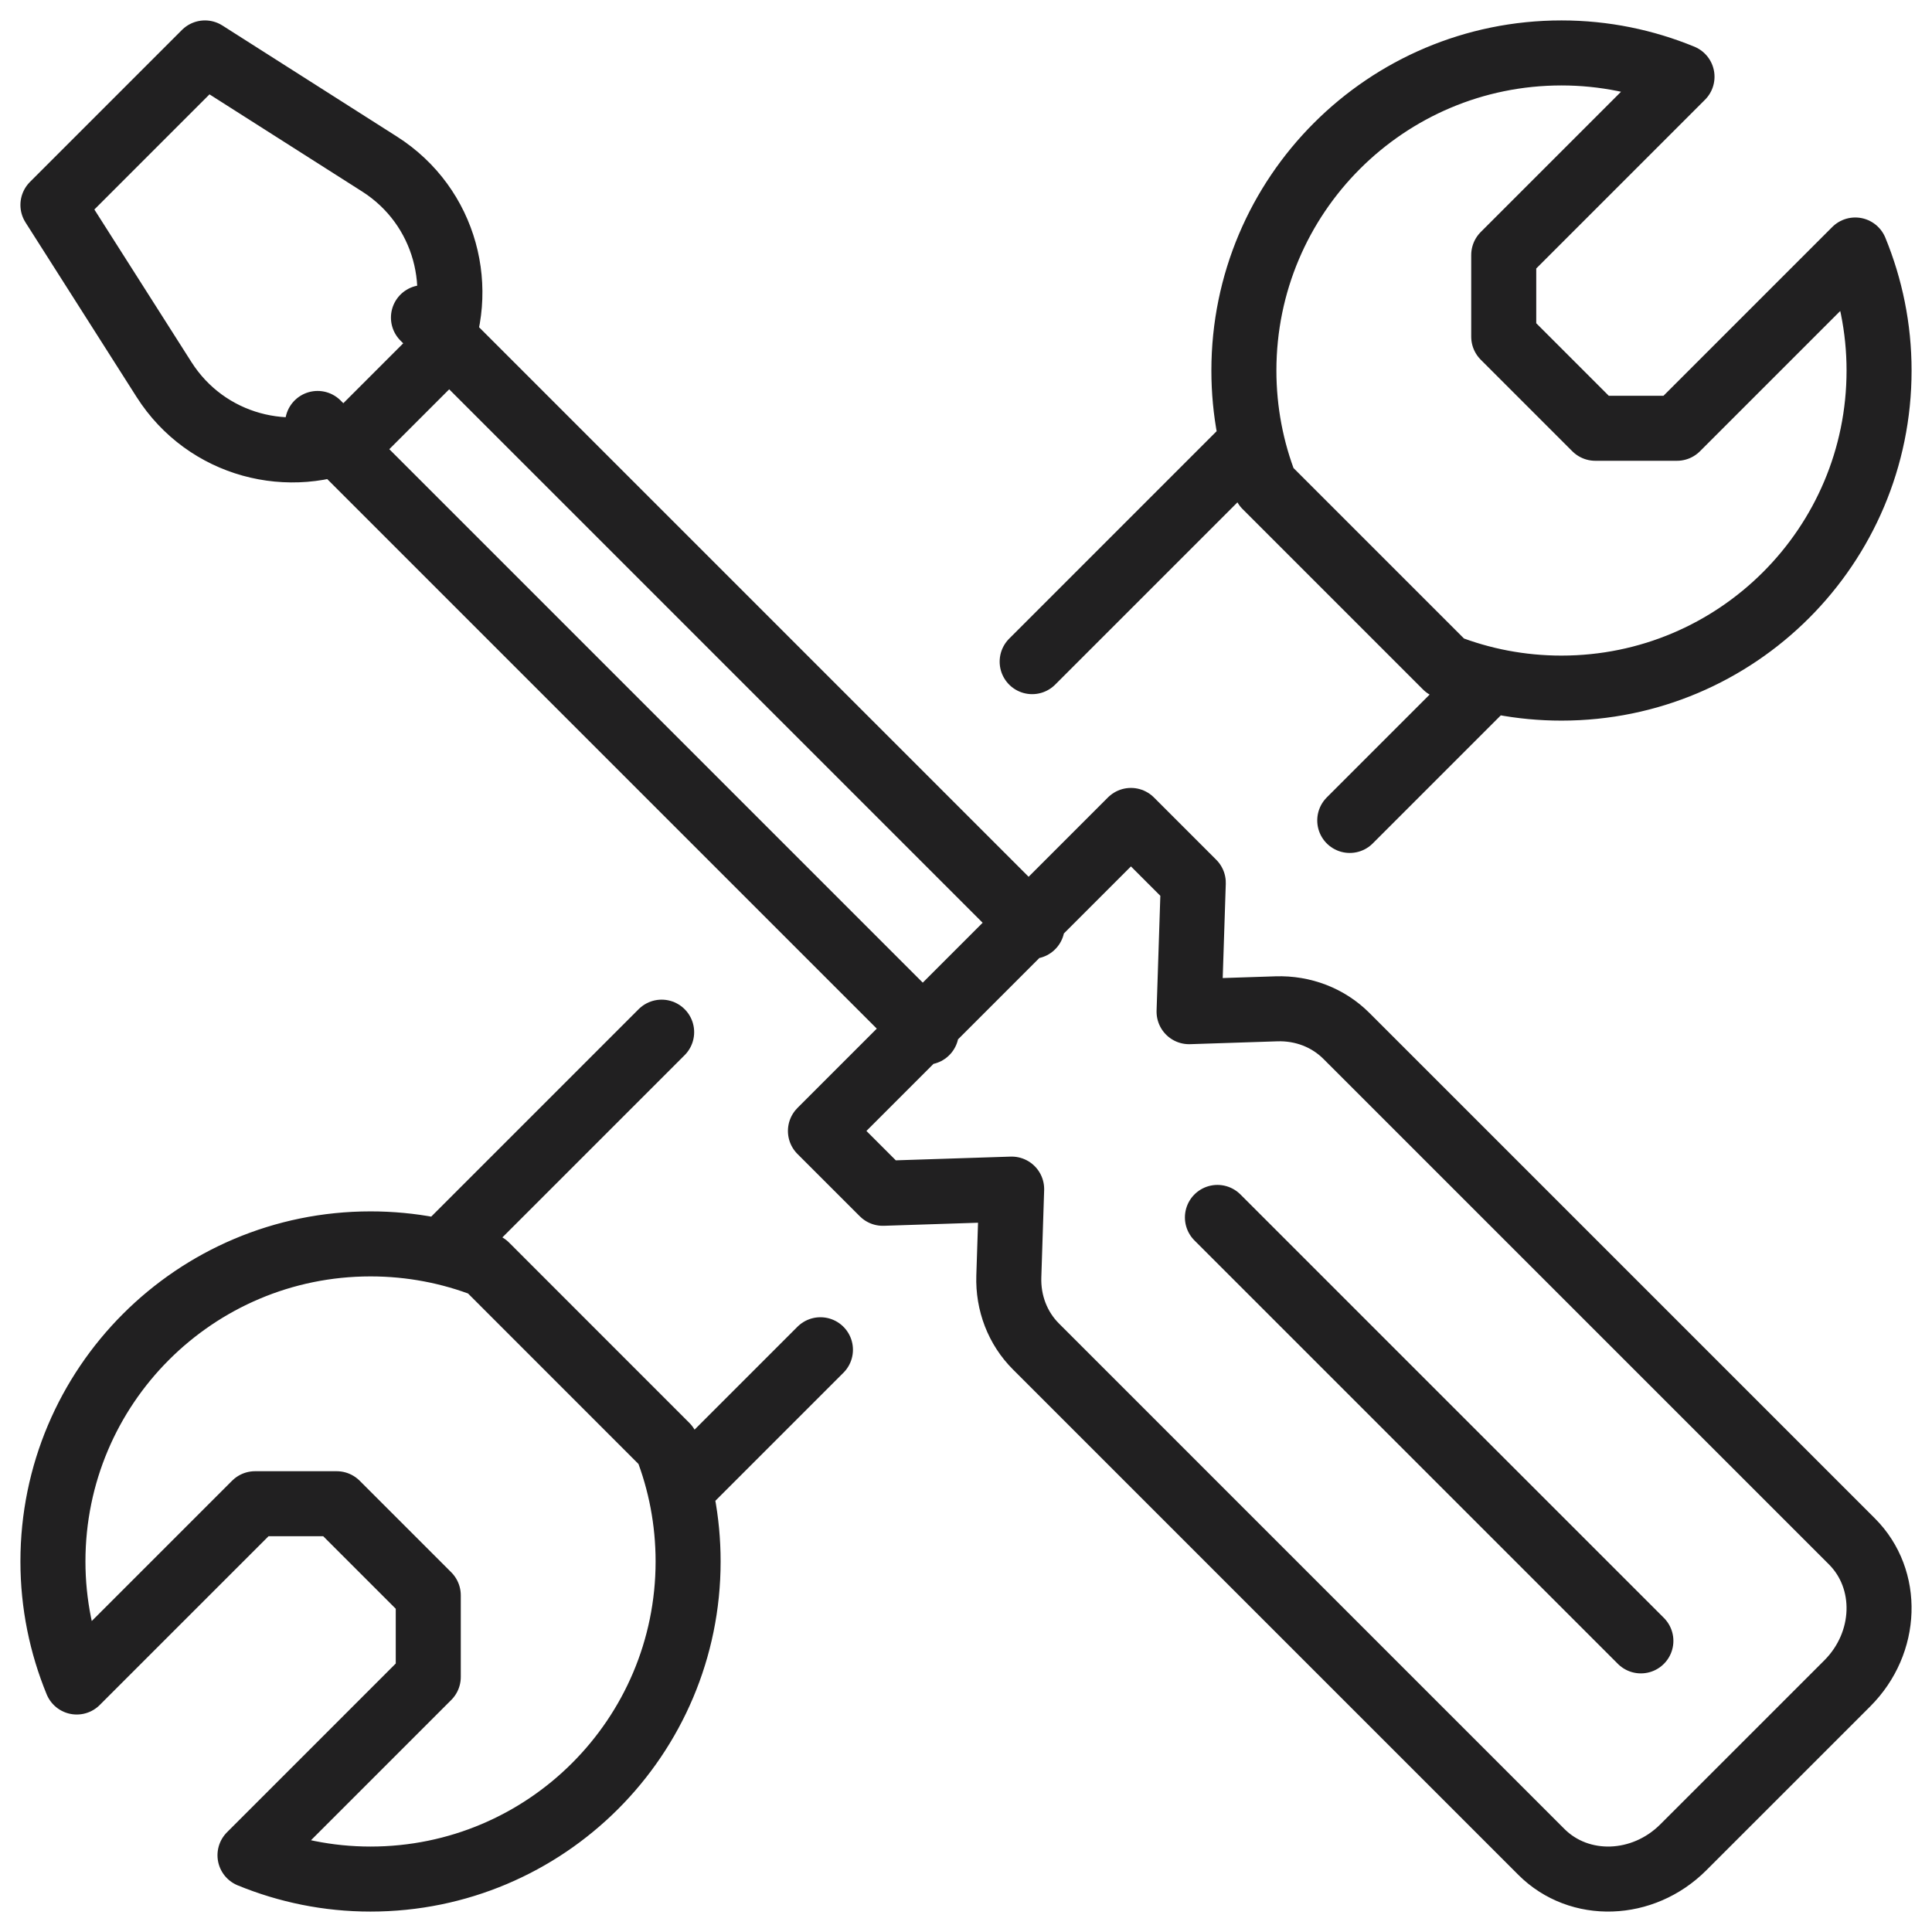 <?xml version="1.0" encoding="UTF-8"?>
<svg width="73px" height="73px" viewBox="0 0 73 73" version="1.1" xmlns="http://www.w3.org/2000/svg" xmlns:xlink="http://www.w3.org/1999/xlink">
    <title>icon-volledig-gerenoveerd</title>
    <g id="landingspage" stroke="none" stroke-width="1" fill="none" fill-rule="evenodd" stroke-linecap="round" stroke-linejoin="round">
        <g id="B-vital_Desktop-v2" transform="translate(-207, -3065)" stroke="#212021" stroke-width="2.457">
            <g id="services" transform="translate(89, 2150)">
                <g id="icons-usps" transform="translate(51, 697)">
                    <g id="icons-new" transform="translate(68, 0)">
                        <g id="icon-volledig-gerenoveerd" transform="translate(1, 220)">
                            <path d="M11.488,14.457 C8.964,15.645 5.801,14.859 4.197,12.34 L0,5.744 L5.744,0 L12.339,4.197 C14.859,5.801 15.645,8.964 14.457,11.488 L11.488,14.457 Z M56.242,67.975 L37.141,48.874 C36.453,48.186 36.085,47.234 36.118,46.229 L36.225,42.93 L31.356,43.088 L29,40.733 L40.732,29 L43.088,31.356 L42.929,36.226 L46.228,36.118 C47.234,36.085 48.185,36.453 48.873,37.141 L67.975,56.242 C69.407,57.675 69.329,60.075 67.8,61.605 L61.604,67.8 C60.076,69.329 57.675,69.407 56.242,67.975 Z M14,10 L37,33 L14,10 Z M33,37 L10,14 L33,37 Z M44,44 L60,60 L44,44 Z M52.635,23.182 C53.988,23.71 55.46,24 57,24 C63.627,24 69,18.627 69,12 C69,10.387 68.677,8.851 68.1,7.446 L61.364,14.182 L58.278,14.182 L54.818,10.722 L54.818,7.636 L61.554,0.9 C60.15,0.323 58.613,0 57,0 C50.373,0 45,5.373 45,12 C45,13.54 45.29,15.013 45.819,16.366 L52.635,23.182 Z M16.366,45.818 C15.013,45.29 13.541,45 12,45 C5.372,45 0,50.373 0,57 C0,58.613 0.323,60.149 0.9,61.554 L7.637,54.818 L10.722,54.818 L14.182,58.278 L14.182,61.364 L7.446,68.1 C8.851,68.677 10.387,69 12,69 C18.628,69 24,63.627 24,57 C24,55.46 23.71,53.988 23.181,52.635 L16.366,45.818 Z M45,15 L37,23 L45,15 Z M54,24 L49,29 L54,24 Z M15,45 L23,37 L15,45 Z M29,49 L24,54 L29,49 Z"></path>
                        </g>
                    </g>
                </g>
            </g>
        </g>
    </g>
</svg>